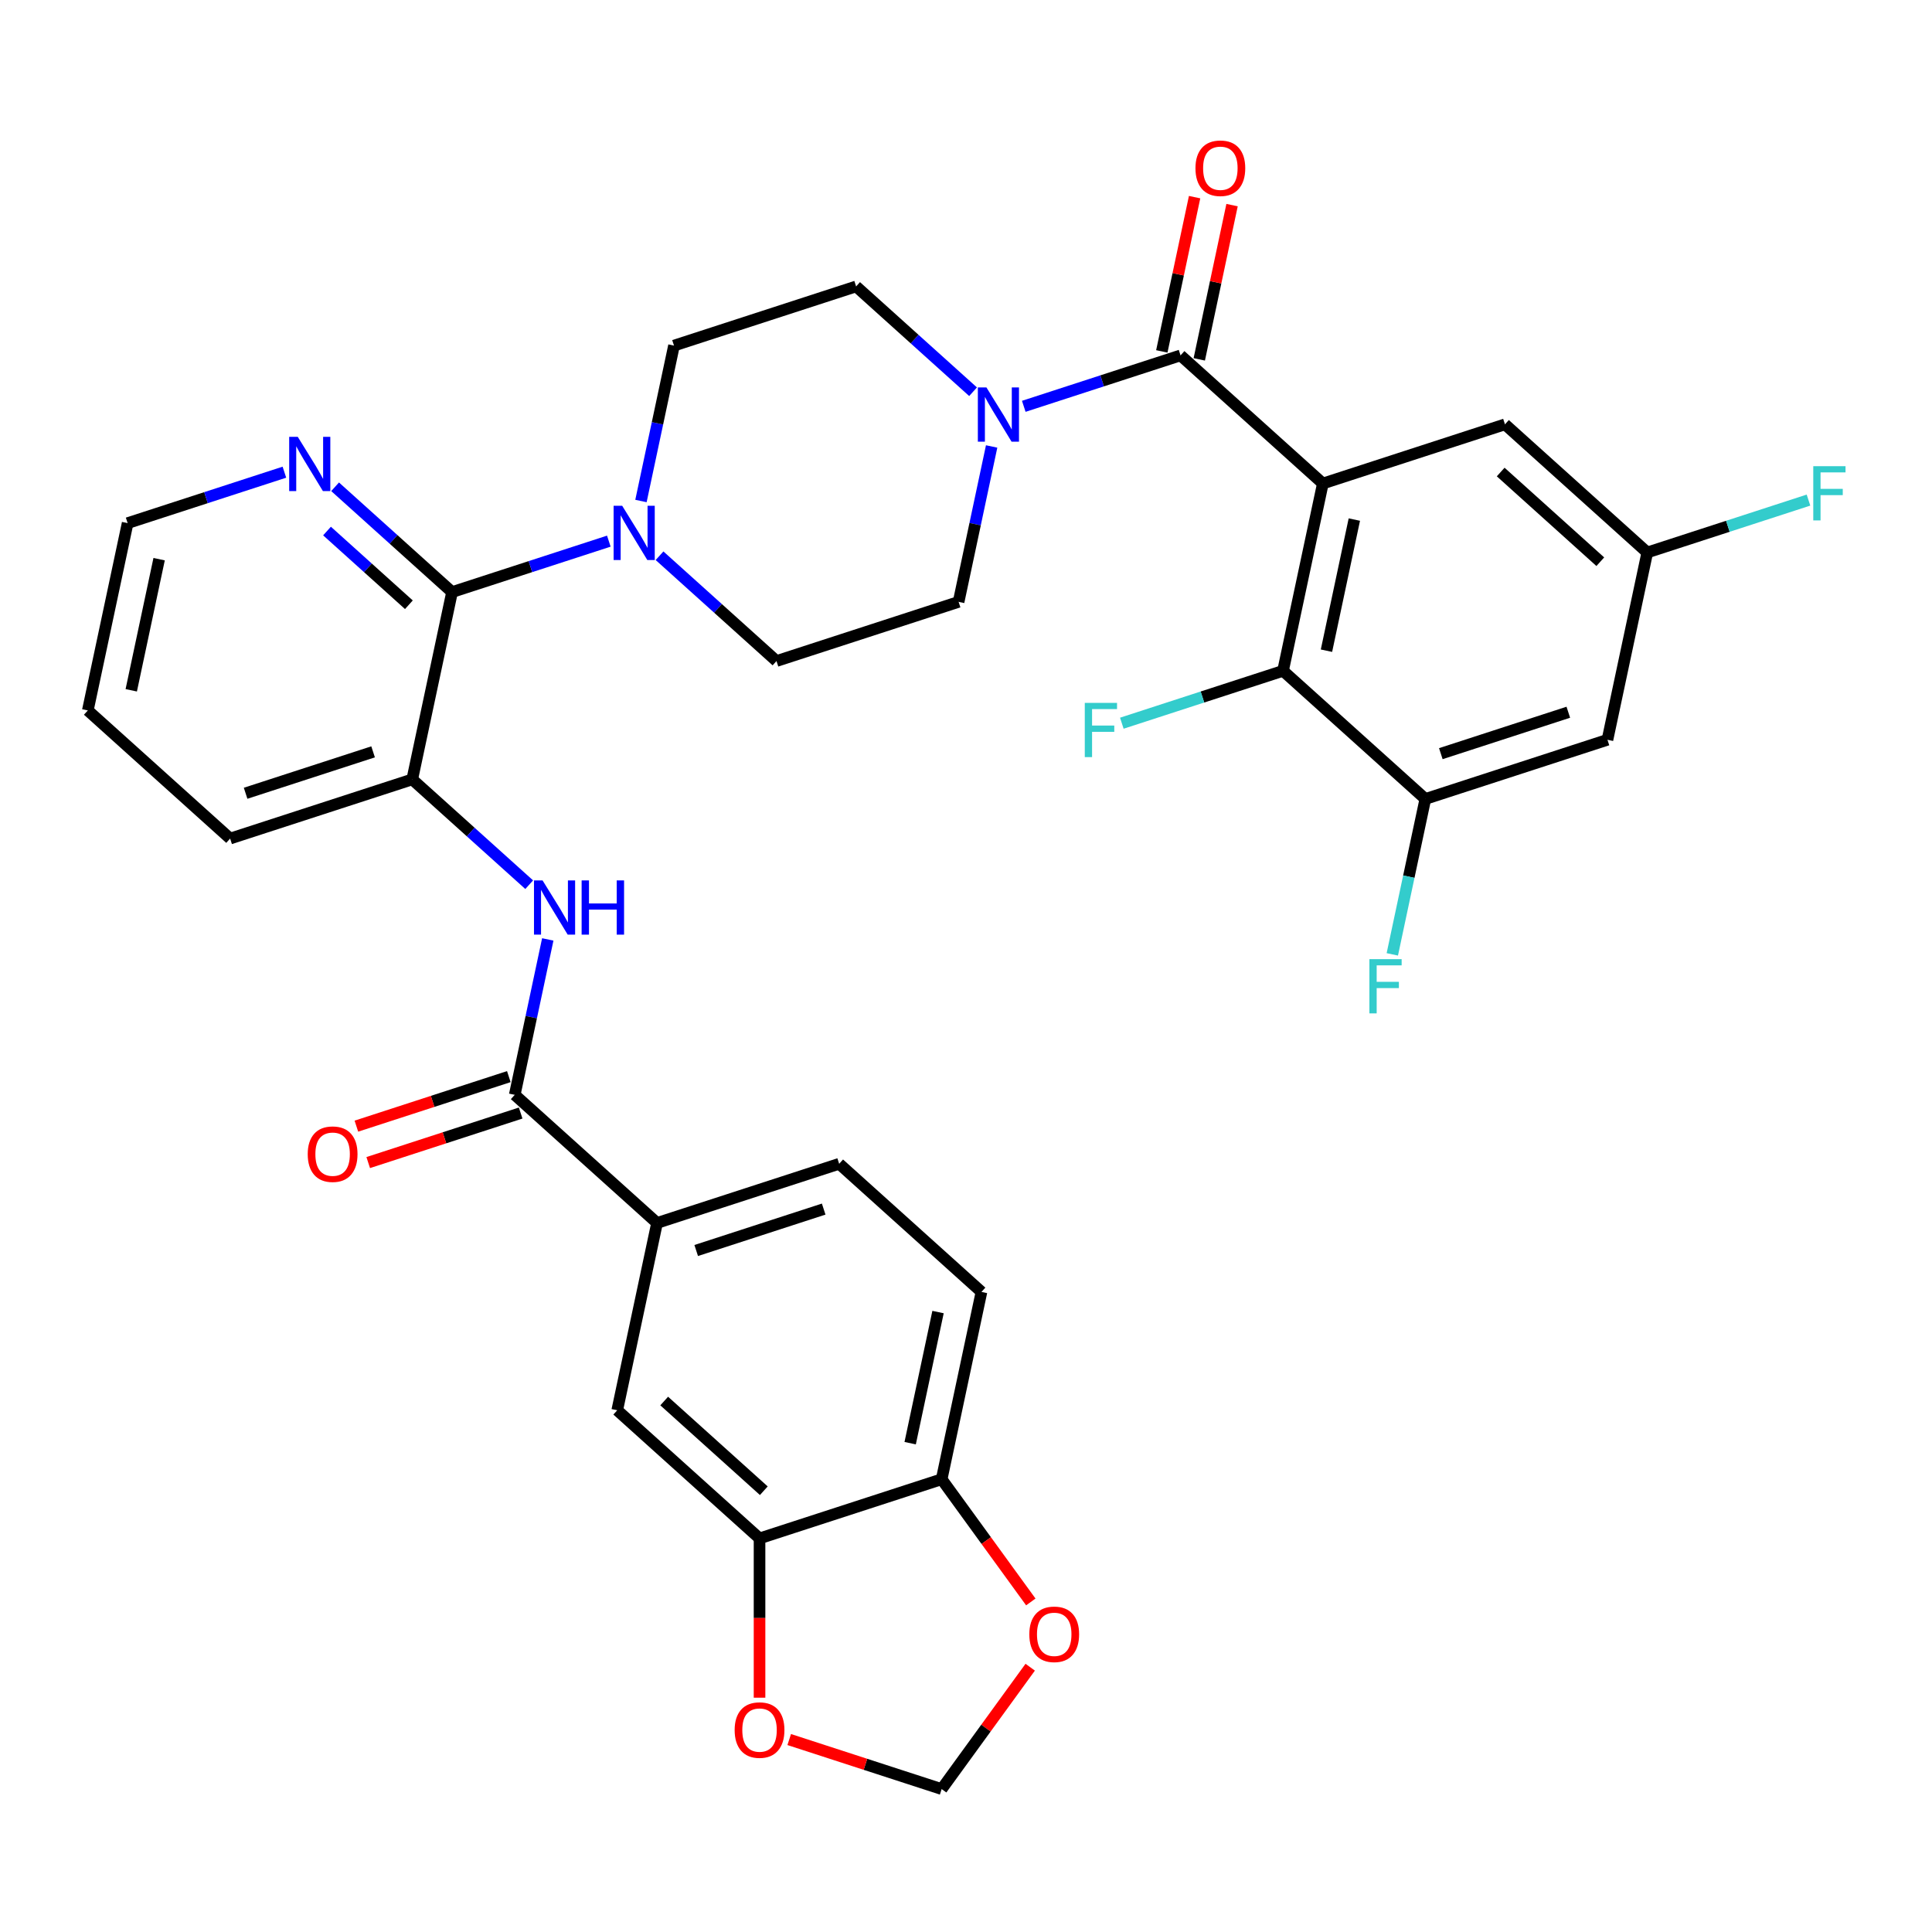 <?xml version='1.0' encoding='iso-8859-1'?>
<svg version='1.1' baseProfile='full'
              xmlns='http://www.w3.org/2000/svg'
                      xmlns:rdkit='http://www.rdkit.org/xml'
                      xmlns:xlink='http://www.w3.org/1999/xlink'
                  xml:space='preserve'
width='1000px' height='1000px' viewBox='0 0 1000 1000'>
<!-- END OF HEADER -->
<rect style='opacity:1.0;fill:#FFFFFF;stroke:none' width='1000' height='1000' x='0' y='0'> </rect>
<path class='bond-0' d='M 503.657,202.759 L 473.39,175.506' style='fill:none;fill-rule:evenodd;stroke:#0000FF;stroke-width:6px;stroke-linecap:butt;stroke-linejoin:miter;stroke-opacity:1' />
<path class='bond-0' d='M 473.39,175.506 L 443.123,148.253' style='fill:none;fill-rule:evenodd;stroke:#000000;stroke-width:6px;stroke-linecap:butt;stroke-linejoin:miter;stroke-opacity:1' />
<path class='bond-1' d='M 529.903,210.311 L 570.475,197.128' style='fill:none;fill-rule:evenodd;stroke:#0000FF;stroke-width:6px;stroke-linecap:butt;stroke-linejoin:miter;stroke-opacity:1' />
<path class='bond-1' d='M 570.475,197.128 L 611.046,183.946' style='fill:none;fill-rule:evenodd;stroke:#000000;stroke-width:6px;stroke-linecap:butt;stroke-linejoin:miter;stroke-opacity:1' />
<path class='bond-2' d='M 513.271,231.087 L 504.722,271.306' style='fill:none;fill-rule:evenodd;stroke:#0000FF;stroke-width:6px;stroke-linecap:butt;stroke-linejoin:miter;stroke-opacity:1' />
<path class='bond-2' d='M 504.722,271.306 L 496.173,311.525' style='fill:none;fill-rule:evenodd;stroke:#000000;stroke-width:6px;stroke-linecap:butt;stroke-linejoin:miter;stroke-opacity:1' />
<path class='bond-3' d='M 620.741,186.007 L 629.226,146.085' style='fill:none;fill-rule:evenodd;stroke:#000000;stroke-width:6px;stroke-linecap:butt;stroke-linejoin:miter;stroke-opacity:1' />
<path class='bond-3' d='M 629.226,146.085 L 637.712,106.164' style='fill:none;fill-rule:evenodd;stroke:#FF0000;stroke-width:6px;stroke-linecap:butt;stroke-linejoin:miter;stroke-opacity:1' />
<path class='bond-3' d='M 601.351,181.885 L 609.836,141.964' style='fill:none;fill-rule:evenodd;stroke:#000000;stroke-width:6px;stroke-linecap:butt;stroke-linejoin:miter;stroke-opacity:1' />
<path class='bond-3' d='M 609.836,141.964 L 618.322,102.042' style='fill:none;fill-rule:evenodd;stroke:#FF0000;stroke-width:6px;stroke-linecap:butt;stroke-linejoin:miter;stroke-opacity:1' />
<path class='bond-4' d='M 611.046,183.946 L 684.703,250.268' style='fill:none;fill-rule:evenodd;stroke:#000000;stroke-width:6px;stroke-linecap:butt;stroke-linejoin:miter;stroke-opacity:1' />
<path class='bond-5' d='M 45.455,367.718 L 66.062,270.767' style='fill:none;fill-rule:evenodd;stroke:#000000;stroke-width:6px;stroke-linecap:butt;stroke-linejoin:miter;stroke-opacity:1' />
<path class='bond-5' d='M 67.936,357.297 L 82.361,289.431' style='fill:none;fill-rule:evenodd;stroke:#000000;stroke-width:6px;stroke-linecap:butt;stroke-linejoin:miter;stroke-opacity:1' />
<path class='bond-6' d='M 45.455,367.718 L 119.112,434.039' style='fill:none;fill-rule:evenodd;stroke:#000000;stroke-width:6px;stroke-linecap:butt;stroke-linejoin:miter;stroke-opacity:1' />
<path class='bond-7' d='M 66.062,270.767 L 106.633,257.585' style='fill:none;fill-rule:evenodd;stroke:#000000;stroke-width:6px;stroke-linecap:butt;stroke-linejoin:miter;stroke-opacity:1' />
<path class='bond-7' d='M 106.633,257.585 L 147.204,244.403' style='fill:none;fill-rule:evenodd;stroke:#0000FF;stroke-width:6px;stroke-linecap:butt;stroke-linejoin:miter;stroke-opacity:1' />
<path class='bond-8' d='M 173.45,251.955 L 203.718,279.208' style='fill:none;fill-rule:evenodd;stroke:#0000FF;stroke-width:6px;stroke-linecap:butt;stroke-linejoin:miter;stroke-opacity:1' />
<path class='bond-8' d='M 203.718,279.208 L 233.985,306.46' style='fill:none;fill-rule:evenodd;stroke:#000000;stroke-width:6px;stroke-linecap:butt;stroke-linejoin:miter;stroke-opacity:1' />
<path class='bond-8' d='M 169.266,274.862 L 190.453,293.939' style='fill:none;fill-rule:evenodd;stroke:#0000FF;stroke-width:6px;stroke-linecap:butt;stroke-linejoin:miter;stroke-opacity:1' />
<path class='bond-8' d='M 190.453,293.939 L 211.64,313.016' style='fill:none;fill-rule:evenodd;stroke:#000000;stroke-width:6px;stroke-linecap:butt;stroke-linejoin:miter;stroke-opacity:1' />
<path class='bond-9' d='M 233.985,306.46 L 213.377,403.411' style='fill:none;fill-rule:evenodd;stroke:#000000;stroke-width:6px;stroke-linecap:butt;stroke-linejoin:miter;stroke-opacity:1' />
<path class='bond-10' d='M 233.985,306.46 L 274.556,293.278' style='fill:none;fill-rule:evenodd;stroke:#000000;stroke-width:6px;stroke-linecap:butt;stroke-linejoin:miter;stroke-opacity:1' />
<path class='bond-10' d='M 274.556,293.278 L 315.127,280.096' style='fill:none;fill-rule:evenodd;stroke:#0000FF;stroke-width:6px;stroke-linecap:butt;stroke-linejoin:miter;stroke-opacity:1' />
<path class='bond-11' d='M 213.377,403.411 L 119.112,434.039' style='fill:none;fill-rule:evenodd;stroke:#000000;stroke-width:6px;stroke-linecap:butt;stroke-linejoin:miter;stroke-opacity:1' />
<path class='bond-11' d='M 193.112,389.152 L 127.126,410.592' style='fill:none;fill-rule:evenodd;stroke:#000000;stroke-width:6px;stroke-linecap:butt;stroke-linejoin:miter;stroke-opacity:1' />
<path class='bond-12' d='M 213.377,403.411 L 243.645,430.664' style='fill:none;fill-rule:evenodd;stroke:#000000;stroke-width:6px;stroke-linecap:butt;stroke-linejoin:miter;stroke-opacity:1' />
<path class='bond-12' d='M 243.645,430.664 L 273.912,457.917' style='fill:none;fill-rule:evenodd;stroke:#0000FF;stroke-width:6px;stroke-linecap:butt;stroke-linejoin:miter;stroke-opacity:1' />
<path class='bond-13' d='M 341.373,287.648 L 371.64,314.901' style='fill:none;fill-rule:evenodd;stroke:#0000FF;stroke-width:6px;stroke-linecap:butt;stroke-linejoin:miter;stroke-opacity:1' />
<path class='bond-13' d='M 371.64,314.901 L 401.908,342.154' style='fill:none;fill-rule:evenodd;stroke:#000000;stroke-width:6px;stroke-linecap:butt;stroke-linejoin:miter;stroke-opacity:1' />
<path class='bond-14' d='M 331.76,259.319 L 340.309,219.1' style='fill:none;fill-rule:evenodd;stroke:#0000FF;stroke-width:6px;stroke-linecap:butt;stroke-linejoin:miter;stroke-opacity:1' />
<path class='bond-14' d='M 340.309,219.1 L 348.858,178.882' style='fill:none;fill-rule:evenodd;stroke:#000000;stroke-width:6px;stroke-linecap:butt;stroke-linejoin:miter;stroke-opacity:1' />
<path class='bond-15' d='M 401.908,342.154 L 496.173,311.525' style='fill:none;fill-rule:evenodd;stroke:#000000;stroke-width:6px;stroke-linecap:butt;stroke-linejoin:miter;stroke-opacity:1' />
<path class='bond-16' d='M 443.123,148.253 L 348.858,178.882' style='fill:none;fill-rule:evenodd;stroke:#000000;stroke-width:6px;stroke-linecap:butt;stroke-linejoin:miter;stroke-opacity:1' />
<path class='bond-17' d='M 283.525,486.245 L 274.977,526.464' style='fill:none;fill-rule:evenodd;stroke:#0000FF;stroke-width:6px;stroke-linecap:butt;stroke-linejoin:miter;stroke-opacity:1' />
<path class='bond-17' d='M 274.977,526.464 L 266.428,566.683' style='fill:none;fill-rule:evenodd;stroke:#000000;stroke-width:6px;stroke-linecap:butt;stroke-linejoin:miter;stroke-opacity:1' />
<path class='bond-18' d='M 263.365,557.256 L 223.914,570.075' style='fill:none;fill-rule:evenodd;stroke:#000000;stroke-width:6px;stroke-linecap:butt;stroke-linejoin:miter;stroke-opacity:1' />
<path class='bond-18' d='M 223.914,570.075 L 184.463,582.893' style='fill:none;fill-rule:evenodd;stroke:#FF0000;stroke-width:6px;stroke-linecap:butt;stroke-linejoin:miter;stroke-opacity:1' />
<path class='bond-18' d='M 269.491,576.109 L 230.04,588.928' style='fill:none;fill-rule:evenodd;stroke:#000000;stroke-width:6px;stroke-linecap:butt;stroke-linejoin:miter;stroke-opacity:1' />
<path class='bond-18' d='M 230.04,588.928 L 190.588,601.746' style='fill:none;fill-rule:evenodd;stroke:#FF0000;stroke-width:6px;stroke-linecap:butt;stroke-linejoin:miter;stroke-opacity:1' />
<path class='bond-19' d='M 266.428,566.683 L 340.086,633.005' style='fill:none;fill-rule:evenodd;stroke:#000000;stroke-width:6px;stroke-linecap:butt;stroke-linejoin:miter;stroke-opacity:1' />
<path class='bond-20' d='M 340.086,633.005 L 434.351,602.376' style='fill:none;fill-rule:evenodd;stroke:#000000;stroke-width:6px;stroke-linecap:butt;stroke-linejoin:miter;stroke-opacity:1' />
<path class='bond-20' d='M 360.351,647.263 L 426.337,625.823' style='fill:none;fill-rule:evenodd;stroke:#000000;stroke-width:6px;stroke-linecap:butt;stroke-linejoin:miter;stroke-opacity:1' />
<path class='bond-21' d='M 340.086,633.005 L 319.478,729.955' style='fill:none;fill-rule:evenodd;stroke:#000000;stroke-width:6px;stroke-linecap:butt;stroke-linejoin:miter;stroke-opacity:1' />
<path class='bond-22' d='M 434.351,602.376 L 508.008,668.698' style='fill:none;fill-rule:evenodd;stroke:#000000;stroke-width:6px;stroke-linecap:butt;stroke-linejoin:miter;stroke-opacity:1' />
<path class='bond-23' d='M 508.008,668.698 L 487.401,765.648' style='fill:none;fill-rule:evenodd;stroke:#000000;stroke-width:6px;stroke-linecap:butt;stroke-linejoin:miter;stroke-opacity:1' />
<path class='bond-23' d='M 485.527,679.119 L 471.102,746.984' style='fill:none;fill-rule:evenodd;stroke:#000000;stroke-width:6px;stroke-linecap:butt;stroke-linejoin:miter;stroke-opacity:1' />
<path class='bond-24' d='M 487.401,765.648 L 393.136,796.277' style='fill:none;fill-rule:evenodd;stroke:#000000;stroke-width:6px;stroke-linecap:butt;stroke-linejoin:miter;stroke-opacity:1' />
<path class='bond-25' d='M 487.401,765.648 L 510.474,797.406' style='fill:none;fill-rule:evenodd;stroke:#000000;stroke-width:6px;stroke-linecap:butt;stroke-linejoin:miter;stroke-opacity:1' />
<path class='bond-25' d='M 510.474,797.406 L 533.548,829.163' style='fill:none;fill-rule:evenodd;stroke:#FF0000;stroke-width:6px;stroke-linecap:butt;stroke-linejoin:miter;stroke-opacity:1' />
<path class='bond-26' d='M 393.136,796.277 L 319.478,729.955' style='fill:none;fill-rule:evenodd;stroke:#000000;stroke-width:6px;stroke-linecap:butt;stroke-linejoin:miter;stroke-opacity:1' />
<path class='bond-26' d='M 395.352,771.597 L 343.791,725.172' style='fill:none;fill-rule:evenodd;stroke:#000000;stroke-width:6px;stroke-linecap:butt;stroke-linejoin:miter;stroke-opacity:1' />
<path class='bond-27' d='M 393.136,796.277 L 393.136,837.499' style='fill:none;fill-rule:evenodd;stroke:#000000;stroke-width:6px;stroke-linecap:butt;stroke-linejoin:miter;stroke-opacity:1' />
<path class='bond-27' d='M 393.136,837.499 L 393.136,878.722' style='fill:none;fill-rule:evenodd;stroke:#FF0000;stroke-width:6px;stroke-linecap:butt;stroke-linejoin:miter;stroke-opacity:1' />
<path class='bond-28' d='M 533.231,862.942 L 510.316,894.482' style='fill:none;fill-rule:evenodd;stroke:#FF0000;stroke-width:6px;stroke-linecap:butt;stroke-linejoin:miter;stroke-opacity:1' />
<path class='bond-28' d='M 510.316,894.482 L 487.401,926.022' style='fill:none;fill-rule:evenodd;stroke:#000000;stroke-width:6px;stroke-linecap:butt;stroke-linejoin:miter;stroke-opacity:1' />
<path class='bond-29' d='M 487.401,926.022 L 447.95,913.203' style='fill:none;fill-rule:evenodd;stroke:#000000;stroke-width:6px;stroke-linecap:butt;stroke-linejoin:miter;stroke-opacity:1' />
<path class='bond-29' d='M 447.95,913.203 L 408.499,900.385' style='fill:none;fill-rule:evenodd;stroke:#FF0000;stroke-width:6px;stroke-linecap:butt;stroke-linejoin:miter;stroke-opacity:1' />
<path class='bond-30' d='M 684.703,250.268 L 664.096,347.218' style='fill:none;fill-rule:evenodd;stroke:#000000;stroke-width:6px;stroke-linecap:butt;stroke-linejoin:miter;stroke-opacity:1' />
<path class='bond-30' d='M 701.002,268.932 L 686.577,336.797' style='fill:none;fill-rule:evenodd;stroke:#000000;stroke-width:6px;stroke-linecap:butt;stroke-linejoin:miter;stroke-opacity:1' />
<path class='bond-31' d='M 684.703,250.268 L 778.969,219.639' style='fill:none;fill-rule:evenodd;stroke:#000000;stroke-width:6px;stroke-linecap:butt;stroke-linejoin:miter;stroke-opacity:1' />
<path class='bond-32' d='M 664.096,347.218 L 737.754,413.54' style='fill:none;fill-rule:evenodd;stroke:#000000;stroke-width:6px;stroke-linecap:butt;stroke-linejoin:miter;stroke-opacity:1' />
<path class='bond-33' d='M 664.096,347.218 L 622.375,360.774' style='fill:none;fill-rule:evenodd;stroke:#000000;stroke-width:6px;stroke-linecap:butt;stroke-linejoin:miter;stroke-opacity:1' />
<path class='bond-33' d='M 622.375,360.774 L 580.654,374.33' style='fill:none;fill-rule:evenodd;stroke:#33CCCC;stroke-width:6px;stroke-linecap:butt;stroke-linejoin:miter;stroke-opacity:1' />
<path class='bond-34' d='M 778.969,219.639 L 852.626,285.961' style='fill:none;fill-rule:evenodd;stroke:#000000;stroke-width:6px;stroke-linecap:butt;stroke-linejoin:miter;stroke-opacity:1' />
<path class='bond-34' d='M 776.753,244.319 L 828.313,290.744' style='fill:none;fill-rule:evenodd;stroke:#000000;stroke-width:6px;stroke-linecap:butt;stroke-linejoin:miter;stroke-opacity:1' />
<path class='bond-35' d='M 737.754,413.54 L 832.019,382.911' style='fill:none;fill-rule:evenodd;stroke:#000000;stroke-width:6px;stroke-linecap:butt;stroke-linejoin:miter;stroke-opacity:1' />
<path class='bond-35' d='M 745.768,390.093 L 811.753,368.652' style='fill:none;fill-rule:evenodd;stroke:#000000;stroke-width:6px;stroke-linecap:butt;stroke-linejoin:miter;stroke-opacity:1' />
<path class='bond-36' d='M 737.754,413.54 L 729.205,453.759' style='fill:none;fill-rule:evenodd;stroke:#000000;stroke-width:6px;stroke-linecap:butt;stroke-linejoin:miter;stroke-opacity:1' />
<path class='bond-36' d='M 729.205,453.759 L 720.656,493.977' style='fill:none;fill-rule:evenodd;stroke:#33CCCC;stroke-width:6px;stroke-linecap:butt;stroke-linejoin:miter;stroke-opacity:1' />
<path class='bond-37' d='M 852.626,285.961 L 894.347,272.405' style='fill:none;fill-rule:evenodd;stroke:#000000;stroke-width:6px;stroke-linecap:butt;stroke-linejoin:miter;stroke-opacity:1' />
<path class='bond-37' d='M 894.347,272.405 L 936.068,258.849' style='fill:none;fill-rule:evenodd;stroke:#33CCCC;stroke-width:6px;stroke-linecap:butt;stroke-linejoin:miter;stroke-opacity:1' />
<path class='bond-38' d='M 852.626,285.961 L 832.019,382.911' style='fill:none;fill-rule:evenodd;stroke:#000000;stroke-width:6px;stroke-linecap:butt;stroke-linejoin:miter;stroke-opacity:1' />
<path  class='atom-0' d='M 510.576 200.54
L 519.774 215.407
Q 520.686 216.874, 522.153 219.53
Q 523.619 222.187, 523.699 222.345
L 523.699 200.54
L 527.426 200.54
L 527.426 228.61
L 523.58 228.61
L 513.708 212.354
Q 512.558 210.451, 511.329 208.271
Q 510.14 206.09, 509.783 205.416
L 509.783 228.61
L 506.135 228.61
L 506.135 200.54
L 510.576 200.54
' fill='#0000FF'/>
<path  class='atom-2' d='M 618.768 87.075
Q 618.768 80.335, 622.098 76.569
Q 625.429 72.802, 631.653 72.802
Q 637.878 72.802, 641.208 76.569
Q 644.538 80.335, 644.538 87.075
Q 644.538 93.894, 641.168 97.779
Q 637.798 101.625, 631.653 101.625
Q 625.468 101.625, 622.098 97.779
Q 618.768 93.934, 618.768 87.075
M 631.653 98.454
Q 635.935 98.454, 638.234 95.599
Q 640.574 92.705, 640.574 87.075
Q 640.574 81.564, 638.234 78.789
Q 635.935 75.974, 631.653 75.974
Q 627.371 75.974, 625.032 78.749
Q 622.733 81.525, 622.733 87.075
Q 622.733 92.744, 625.032 95.599
Q 627.371 98.454, 631.653 98.454
' fill='#FF0000'/>
<path  class='atom-5' d='M 154.122 226.104
L 163.32 240.971
Q 164.232 242.438, 165.699 245.095
Q 167.166 247.751, 167.245 247.909
L 167.245 226.104
L 170.972 226.104
L 170.972 254.174
L 167.127 254.174
L 157.255 237.919
Q 156.105 236.016, 154.876 233.835
Q 153.686 231.654, 153.33 230.98
L 153.33 254.174
L 149.682 254.174
L 149.682 226.104
L 154.122 226.104
' fill='#0000FF'/>
<path  class='atom-9' d='M 322.045 261.797
L 331.243 276.664
Q 332.155 278.131, 333.622 280.788
Q 335.089 283.444, 335.168 283.603
L 335.168 261.797
L 338.895 261.797
L 338.895 289.867
L 335.049 289.867
L 325.177 273.612
Q 324.028 271.709, 322.799 269.528
Q 321.609 267.348, 321.252 266.674
L 321.252 289.867
L 317.605 289.867
L 317.605 261.797
L 322.045 261.797
' fill='#0000FF'/>
<path  class='atom-14' d='M 280.831 455.698
L 290.029 470.565
Q 290.94 472.032, 292.407 474.688
Q 293.874 477.345, 293.954 477.503
L 293.954 455.698
L 297.68 455.698
L 297.68 483.767
L 293.835 483.767
L 283.963 467.512
Q 282.813 465.609, 281.584 463.429
Q 280.394 461.248, 280.038 460.574
L 280.038 483.767
L 276.39 483.767
L 276.39 455.698
L 280.831 455.698
' fill='#0000FF'/>
<path  class='atom-14' d='M 301.05 455.698
L 304.856 455.698
L 304.856 467.631
L 319.208 467.631
L 319.208 455.698
L 323.014 455.698
L 323.014 483.767
L 319.208 483.767
L 319.208 470.803
L 304.856 470.803
L 304.856 483.767
L 301.05 483.767
L 301.05 455.698
' fill='#0000FF'/>
<path  class='atom-16' d='M 159.277 597.391
Q 159.277 590.651, 162.608 586.884
Q 165.938 583.118, 172.163 583.118
Q 178.387 583.118, 181.717 586.884
Q 185.048 590.651, 185.048 597.391
Q 185.048 604.21, 181.678 608.095
Q 178.308 611.941, 172.163 611.941
Q 165.978 611.941, 162.608 608.095
Q 159.277 604.25, 159.277 597.391
M 172.163 608.769
Q 176.444 608.769, 178.744 605.915
Q 181.083 603.021, 181.083 597.391
Q 181.083 591.88, 178.744 589.105
Q 176.444 586.29, 172.163 586.29
Q 167.881 586.29, 165.542 589.065
Q 163.242 591.84, 163.242 597.391
Q 163.242 603.06, 165.542 605.915
Q 167.881 608.769, 172.163 608.769
' fill='#FF0000'/>
<path  class='atom-23' d='M 532.775 845.914
Q 532.775 839.174, 536.105 835.408
Q 539.436 831.641, 545.66 831.641
Q 551.885 831.641, 555.215 835.408
Q 558.545 839.174, 558.545 845.914
Q 558.545 852.733, 555.175 856.619
Q 551.805 860.464, 545.66 860.464
Q 539.475 860.464, 536.105 856.619
Q 532.775 852.773, 532.775 845.914
M 545.66 857.293
Q 549.942 857.293, 552.241 854.438
Q 554.581 851.544, 554.581 845.914
Q 554.581 840.403, 552.241 837.628
Q 549.942 834.813, 545.66 834.813
Q 541.378 834.813, 539.039 837.588
Q 536.74 840.364, 536.74 845.914
Q 536.74 851.584, 539.039 854.438
Q 541.378 857.293, 545.66 857.293
' fill='#FF0000'/>
<path  class='atom-25' d='M 380.251 895.472
Q 380.251 888.732, 383.581 884.966
Q 386.911 881.2, 393.136 881.2
Q 399.36 881.2, 402.691 884.966
Q 406.021 888.732, 406.021 895.472
Q 406.021 902.291, 402.651 906.177
Q 399.281 910.023, 393.136 910.023
Q 386.951 910.023, 383.581 906.177
Q 380.251 902.331, 380.251 895.472
M 393.136 906.851
Q 397.418 906.851, 399.717 903.996
Q 402.056 901.102, 402.056 895.472
Q 402.056 889.961, 399.717 887.186
Q 397.418 884.371, 393.136 884.371
Q 388.854 884.371, 386.515 887.146
Q 384.215 889.922, 384.215 895.472
Q 384.215 901.142, 386.515 903.996
Q 388.854 906.851, 393.136 906.851
' fill='#FF0000'/>
<path  class='atom-30' d='M 561.485 363.812
L 578.176 363.812
L 578.176 367.023
L 565.252 367.023
L 565.252 375.547
L 576.749 375.547
L 576.749 378.798
L 565.252 378.798
L 565.252 391.882
L 561.485 391.882
L 561.485 363.812
' fill='#33CCCC'/>
<path  class='atom-33' d='M 708.801 496.455
L 725.492 496.455
L 725.492 499.667
L 712.567 499.667
L 712.567 508.191
L 724.065 508.191
L 724.065 511.442
L 712.567 511.442
L 712.567 524.525
L 708.801 524.525
L 708.801 496.455
' fill='#33CCCC'/>
<path  class='atom-34' d='M 938.546 241.297
L 955.237 241.297
L 955.237 244.509
L 942.312 244.509
L 942.312 253.033
L 953.81 253.033
L 953.81 256.284
L 942.312 256.284
L 942.312 269.367
L 938.546 269.367
L 938.546 241.297
' fill='#33CCCC'/>
</svg>
